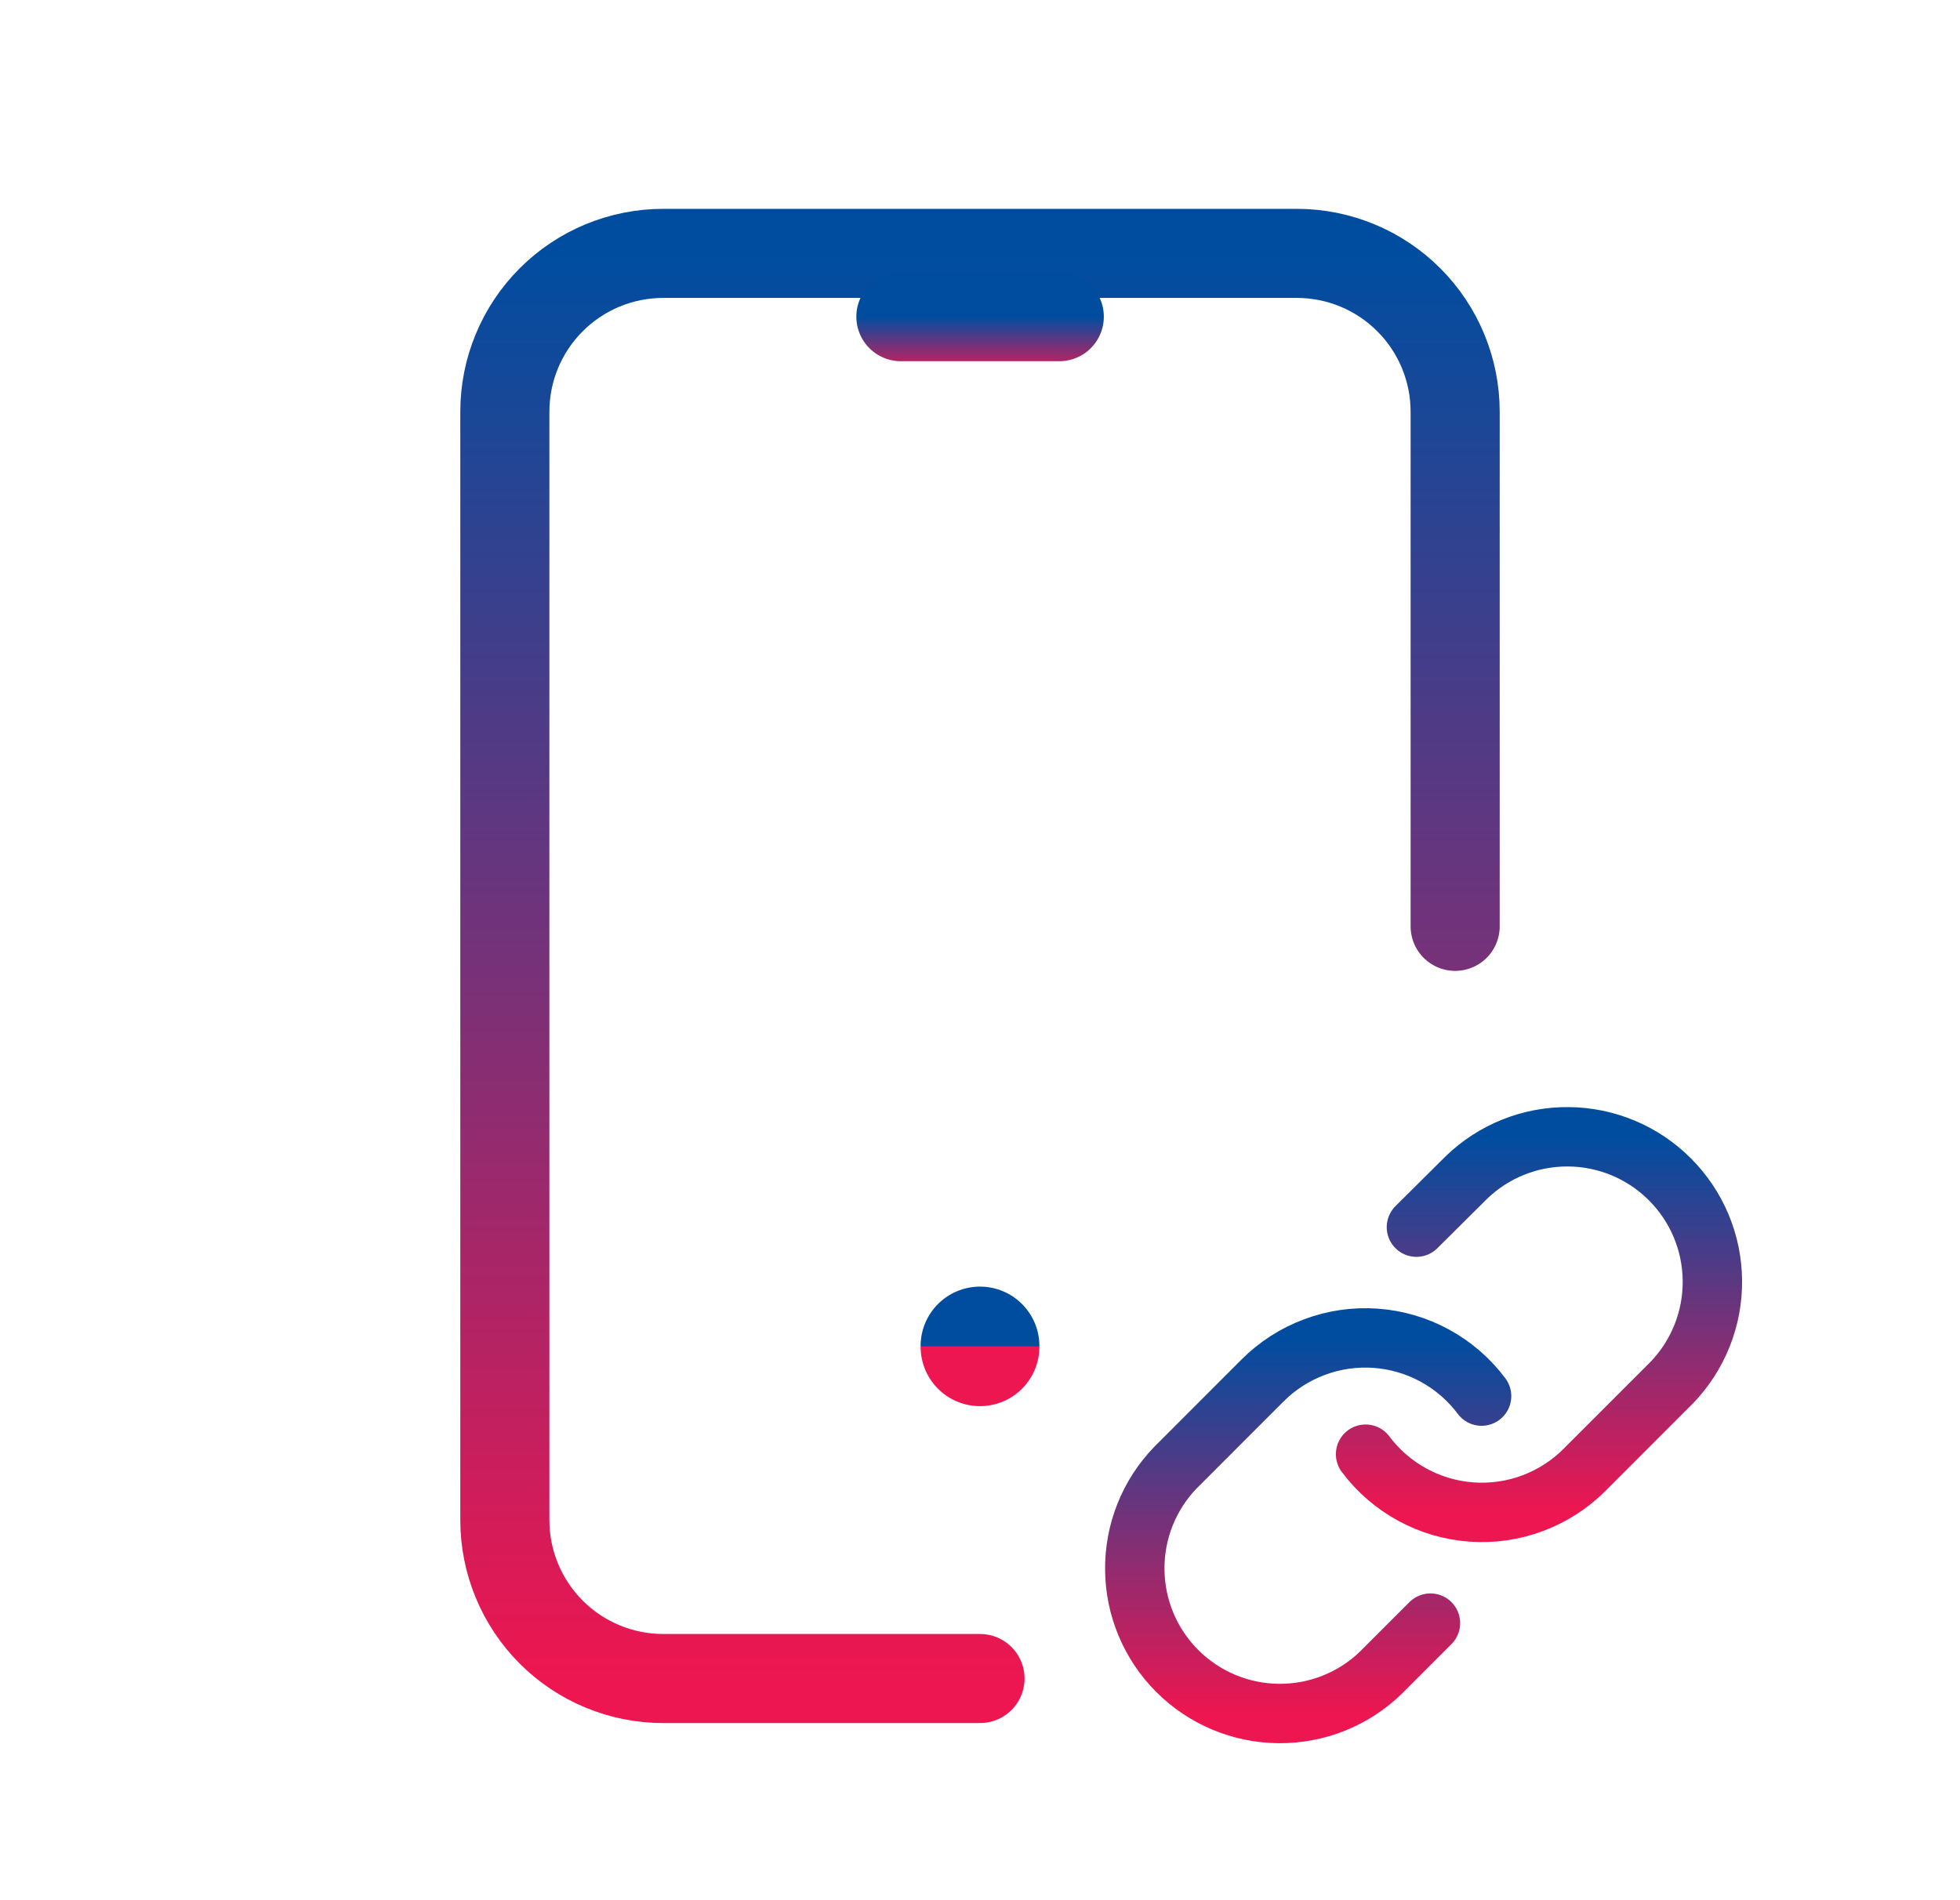 <svg width="33" height="32" viewBox="0 0 33 32" fill="none" xmlns="http://www.w3.org/2000/svg">
<path d="M16.5 28.267H11.167C10.459 28.267 9.781 27.986 9.281 27.486C8.781 26.985 8.5 26.307 8.5 25.6V6.933C8.5 6.226 8.781 5.548 9.281 5.048C9.781 4.548 10.459 4.267 11.167 4.267H21.833C22.541 4.267 23.219 4.548 23.719 5.048C24.219 5.548 24.5 6.226 24.5 6.933V15.6" stroke="url(#paint0_linear_2467_1656)" stroke-width="1.5" stroke-linecap="round" stroke-linejoin="round"/>
<path d="M15.168 5.333H17.835" stroke="url(#paint1_linear_2467_1656)" stroke-width="1.5" stroke-linecap="round" stroke-linejoin="round"/>
<path d="M16.5 22.667V22.68" stroke="url(#paint2_linear_2467_1656)" stroke-width="2" stroke-linecap="round" stroke-linejoin="round"/>
<g clip-path="url(#clip0_2467_1656)">
<path d="M22.992 24.489C23.202 24.77 23.47 25.002 23.778 25.17C24.085 25.338 24.425 25.438 24.775 25.463C25.125 25.488 25.476 25.438 25.804 25.315C26.132 25.192 26.431 25.001 26.678 24.753L28.145 23.286C28.59 22.825 28.837 22.208 28.831 21.567C28.826 20.926 28.569 20.313 28.115 19.86C27.662 19.406 27.049 19.149 26.408 19.144C25.767 19.138 25.15 19.384 24.689 19.83L23.848 20.666" stroke="url(#paint3_linear_2467_1656)" stroke-linecap="round" stroke-linejoin="round"/>
<path d="M24.945 23.511C24.735 23.23 24.467 22.998 24.159 22.83C23.852 22.662 23.511 22.562 23.162 22.537C22.812 22.512 22.461 22.562 22.133 22.685C21.804 22.808 21.506 22.999 21.258 23.247L19.792 24.714C19.346 25.175 19.1 25.792 19.106 26.433C19.111 27.074 19.368 27.687 19.821 28.14C20.275 28.594 20.888 28.851 21.529 28.856C22.17 28.862 22.787 28.616 23.248 28.17L24.084 27.334" stroke="url(#paint4_linear_2467_1656)" stroke-linecap="round" stroke-linejoin="round"/>
</g>
<defs>
<linearGradient id="paint0_linear_2467_1656" x1="16.5" y1="4.267" x2="16.5" y2="28.267" gradientUnits="userSpaceOnUse">
<stop stop-color="#004DA0"/>
<stop offset="1" stop-color="#ED1650"/>
</linearGradient>
<linearGradient id="paint1_linear_2467_1656" x1="16.501" y1="5.333" x2="16.501" y2="6.333" gradientUnits="userSpaceOnUse">
<stop stop-color="#004DA0"/>
<stop offset="1" stop-color="#ED1650"/>
</linearGradient>
<linearGradient id="paint2_linear_2467_1656" x1="17" y1="22.667" x2="17" y2="22.68" gradientUnits="userSpaceOnUse">
<stop stop-color="#004DA0"/>
<stop offset="1" stop-color="#ED1650"/>
</linearGradient>
<linearGradient id="paint3_linear_2467_1656" x1="25.912" y1="19.144" x2="25.912" y2="25.469" gradientUnits="userSpaceOnUse">
<stop stop-color="#004DA0"/>
<stop offset="1" stop-color="#ED1650"/>
</linearGradient>
<linearGradient id="paint4_linear_2467_1656" x1="22.025" y1="22.531" x2="22.025" y2="28.857" gradientUnits="userSpaceOnUse">
<stop stop-color="#004DA0"/>
<stop offset="1" stop-color="#ED1650"/>
</linearGradient>
<clipPath id="clip0_2467_1656">
<rect width="11.733" height="11.733" fill="white" transform="translate(18.102 18.133)"/>
</clipPath>
</defs>
</svg>
